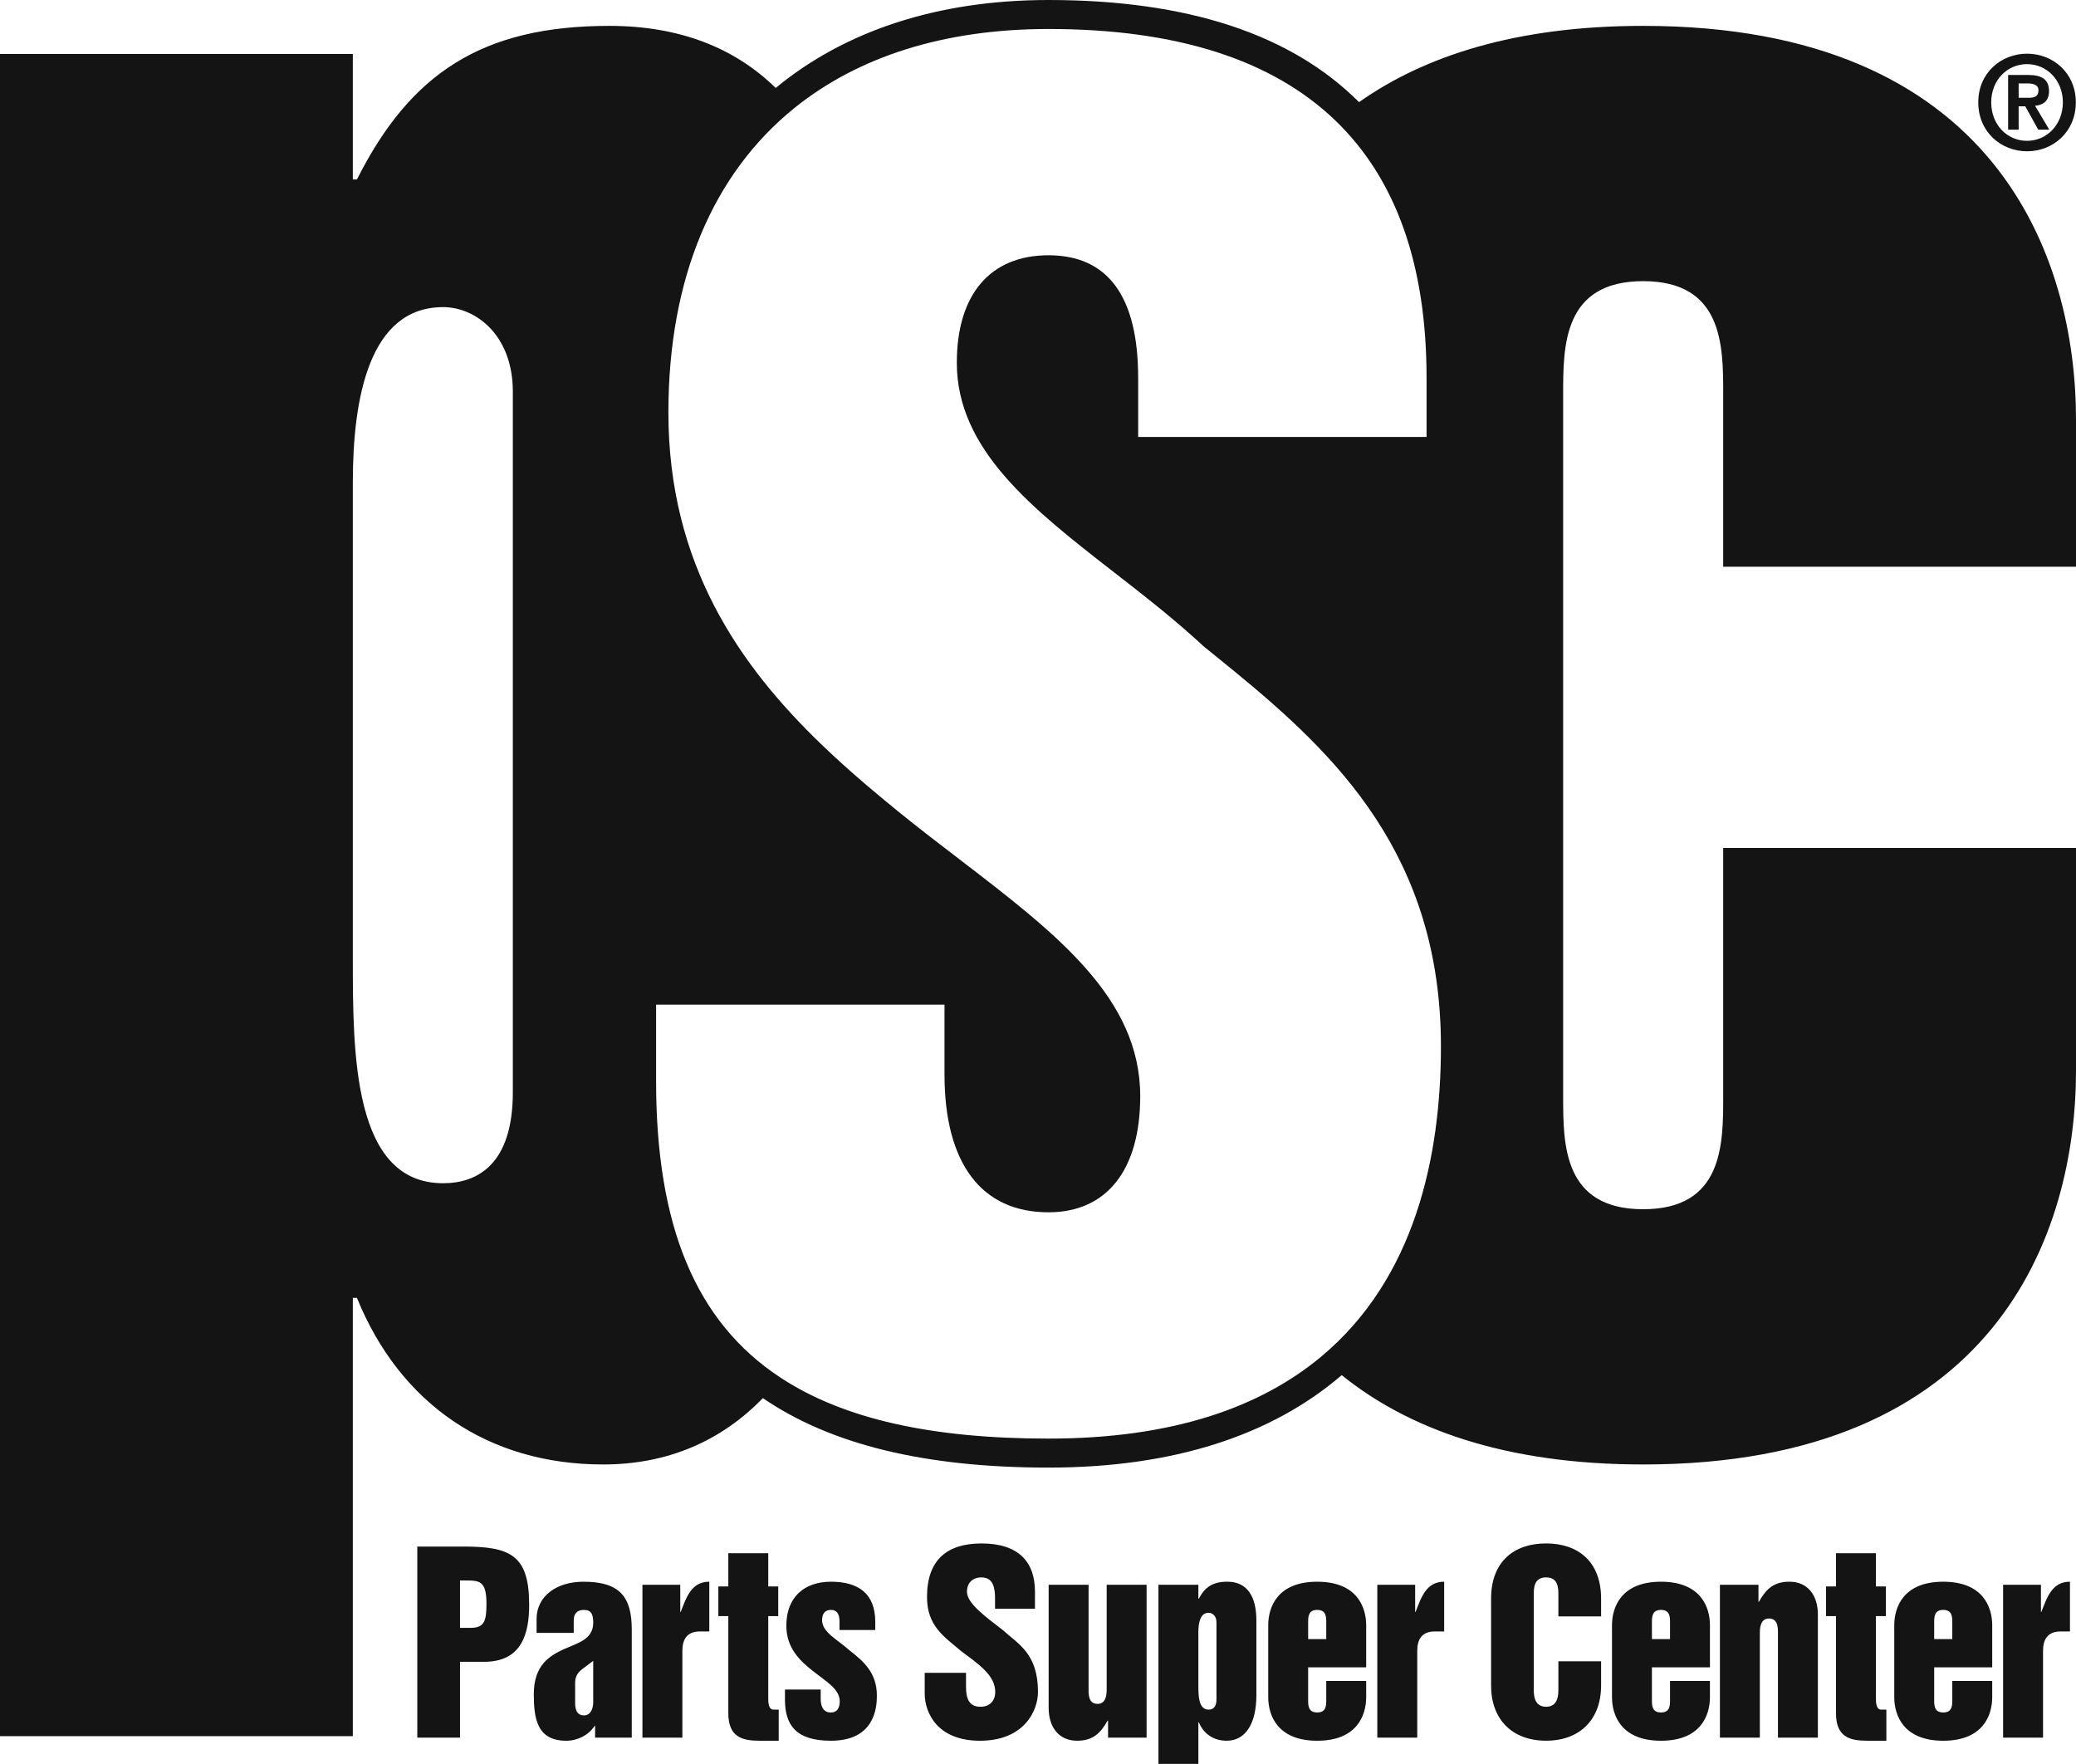 <svg xmlns="http://www.w3.org/2000/svg" width="113" height="96" viewBox="0 0 113 96"><g fill="#141414" fill-rule="evenodd"><path d="M42.494,74.983 C37.843,71.932 35.712,66.684 35.712,58.832 L35.712,54.677 L44.79,54.677 L47.12,54.677 L51.411,54.677 L51.411,58.48 C51.411,63.316 53.421,65.979 57.072,65.979 C60.244,65.979 62.064,63.675 62.064,59.658 C62.064,54.305 57.493,50.805 52.203,46.751 C51.129,45.93 50.021,45.08 48.93,44.196 C48.328,43.709 47.723,43.205 47.12,42.691 C46.333,42.019 45.553,41.321 44.79,40.59 C40.24,36.232 36.382,30.699 36.382,22.452 C36.382,15.131 38.811,9.466 43.221,5.895 C46.686,3.091 51.372,1.578 57.072,1.578 C64.038,1.578 69.241,3.25 72.678,6.552 C75.978,9.723 77.65,14.396 77.65,20.569 L77.65,23.782 L67.186,23.782 L65.88,23.782 L61.952,23.782 L61.952,20.569 C61.952,16.139 60.309,13.893 57.072,13.893 C53.9,13.893 52.081,16.026 52.081,19.745 C52.081,24.493 56.237,27.724 60.639,31.147 C62.274,32.418 63.965,33.734 65.551,35.207 C65.66,35.294 65.77,35.384 65.88,35.471 C66.313,35.82 66.749,36.174 67.186,36.533 C72.759,41.098 78.432,46.586 78.432,56.949 C78.432,62.916 77.034,69.581 71.894,73.851 C68.646,76.55 63.908,78.295 57.072,78.295 C50.717,78.295 45.924,77.233 42.494,74.983 L42.494,74.983 Z M27.914,59.453 C27.914,63.339 26.017,64.397 24.118,64.397 C19.205,64.397 19.205,57.334 19.205,52.153 L19.205,26.251 C19.205,21.659 20.098,16.715 24.118,16.715 C25.905,16.715 27.914,18.246 27.914,21.307 L27.914,59.453 Z M113,30.843 L113,22.837 C113,14.006 108.646,1.408 89.44,1.408 C82.516,1.408 77.53,3.051 73.974,5.559 C70.29,1.873 64.658,0 57.072,0 C51.004,0 45.963,1.698 42.223,4.787 C39.982,2.594 36.976,1.408 33.163,1.408 C26.239,1.408 22.331,3.999 19.429,9.767 L19.205,9.767 L19.205,2.939 L0,2.939 L0,94.489 L19.205,94.489 L19.205,70.637 L19.429,70.637 C21.773,76.407 26.575,79.703 32.828,79.703 C36.325,79.703 39.246,78.44 41.524,76.091 C45.232,78.632 50.379,79.873 57.072,79.873 C63.845,79.873 69.2,78.134 73.032,74.841 C76.629,77.747 81.881,79.703 89.44,79.703 C108.646,79.703 113,67.105 113,58.275 L113,46.148 L93.796,46.148 L93.796,59.689 C93.796,62.278 93.796,65.811 89.44,65.811 C85.085,65.811 85.085,62.278 85.085,59.689 L85.085,21.424 C85.085,18.833 85.085,15.302 89.44,15.302 C93.796,15.302 93.796,18.833 93.796,21.424 L93.796,30.843 L113,30.843 Z"/><path d="M25.619,88.595 L25.039,88.595 L25.039,86.017 L25.304,86.017 C26.087,86.017 26.479,86.017 26.479,87.279 C26.479,88.217 26.365,88.595 25.619,88.595 M25.203,84.17 L22.714,84.17 L22.714,94.569 L25.039,94.569 L25.039,90.443 L26.353,90.443 C28.438,90.443 28.803,88.855 28.803,87.332 C28.803,84.612 27.755,84.17 25.203,84.17 M54.565,88.7 C53.618,87.971 52.633,87.254 52.633,86.63 C52.633,86.149 52.936,85.849 53.428,85.849 C54.085,85.849 54.162,86.473 54.162,86.994 L54.162,87.554 L56.335,87.554 L56.335,86.617 C56.335,85.017 55.45,84.001 53.428,84.001 C51.571,84.001 50.459,84.873 50.459,86.917 C50.459,88.504 51.395,89.076 52.329,89.871 C53.252,90.561 54.173,91.172 54.173,92.084 C54.173,92.539 53.896,92.891 53.365,92.891 C52.708,92.891 52.582,92.37 52.582,91.81 L52.582,91.042 L50.333,91.042 L50.333,92.161 C50.333,93.242 51.04,94.739 53.34,94.739 C55.766,94.739 56.499,93.085 56.499,92.084 C56.499,89.988 55.425,89.48 54.565,88.7 M41.817,92.409 L41.817,87.957 L42.36,87.957 L42.36,86.342 L41.817,86.342 L41.817,84.534 L39.644,84.534 L39.644,86.342 L39.101,86.342 L39.101,87.957 L39.644,87.957 L39.644,93.241 C39.644,94.542 40.402,94.738 41.337,94.738 L42.386,94.738 L42.386,93.047 L42.107,93.047 C41.817,93.047 41.817,92.617 41.817,92.409 M32.29,92.63 C32.29,93.033 32.126,93.359 31.785,93.359 C31.482,93.359 31.305,93.163 31.305,92.694 L31.305,91.588 C31.305,91.263 31.431,91.041 31.684,90.847 L32.29,90.391 L32.29,92.63 Z M31.759,86.084 C30.269,86.084 29.207,86.89 29.207,88.113 L29.207,88.868 L31.229,88.868 L31.229,88.191 C31.229,87.84 31.393,87.619 31.785,87.619 C32.19,87.619 32.29,87.866 32.29,88.308 C32.29,89.207 31.507,89.402 30.698,89.753 C29.902,90.118 29.056,90.638 29.056,92.2 C29.056,93.541 29.233,94.739 30.825,94.739 C31.431,94.739 32.038,94.439 32.366,93.931 L32.392,93.931 L32.392,94.569 L34.388,94.569 L34.388,88.686 C34.388,86.89 33.718,86.084 31.759,86.084 L31.759,86.084 Z M37.054,87.723 L37.028,87.723 L37.028,86.252 L34.969,86.252 L34.969,94.569 L37.143,94.569 L37.143,89.845 C37.143,89.272 37.357,88.79 38.103,88.79 L38.608,88.79 L38.608,86.083 C37.623,86.083 37.357,86.955 37.054,87.723 M46.239,89.819 C45.595,89.233 44.748,88.842 44.748,88.178 C44.748,87.801 44.925,87.619 45.228,87.619 C45.683,87.619 45.695,88.061 45.695,88.269 L45.695,88.712 L47.642,88.712 L47.642,88.269 C47.642,86.733 46.732,86.084 45.228,86.084 C43.8,86.084 42.802,86.904 42.802,88.478 C42.802,89.701 43.548,90.391 44.256,90.951 C44.964,91.511 45.708,91.927 45.708,92.591 C45.708,92.968 45.557,93.202 45.228,93.202 C44.761,93.202 44.672,92.785 44.672,92.461 L44.672,91.953 L42.727,91.953 L42.727,92.5 C42.727,93.867 43.308,94.739 45.228,94.739 C47.591,94.739 47.73,92.968 47.73,92.291 C47.73,91.017 46.985,90.405 46.239,89.819 M102.109,92.409 L102.109,87.957 L102.653,87.957 L102.653,86.342 L102.109,86.342 L102.109,84.534 L99.936,84.534 L99.936,86.342 L99.393,86.342 L99.393,87.957 L99.936,87.957 L99.936,93.241 C99.936,94.542 100.694,94.738 101.629,94.738 L102.678,94.738 L102.678,93.047 L102.399,93.047 C102.109,93.047 102.109,92.617 102.109,92.409 M97.396,86.083 C96.562,86.083 96.132,86.473 95.741,87.176 L95.716,87.176 L95.716,86.252 L93.618,86.252 L93.618,94.569 L95.791,94.569 L95.791,88.881 C95.791,88.686 95.791,88.087 96.285,88.087 C96.777,88.087 96.777,88.582 96.777,88.881 L96.777,94.569 L98.95,94.569 L98.95,87.866 C98.95,86.864 98.432,86.083 97.396,86.083 M106.266,89.207 L105.281,89.207 L105.281,88.296 C105.281,88.01 105.281,87.618 105.773,87.618 C106.266,87.618 106.266,88.01 106.266,88.296 L106.266,89.207 Z M105.773,86.084 C103.6,86.084 103.108,87.475 103.108,88.451 L103.108,92.37 C103.108,93.346 103.6,94.739 105.773,94.739 C107.947,94.739 108.439,93.346 108.439,92.37 L108.439,91.484 L106.266,91.484 L106.266,92.525 C106.266,92.811 106.266,93.201 105.773,93.201 C105.281,93.201 105.281,92.811 105.281,92.525 L105.281,90.743 L108.439,90.743 L108.439,88.451 C108.439,87.475 107.947,86.084 105.773,86.084 L105.773,86.084 Z M90.902,89.207 L89.917,89.207 L89.917,88.296 C89.917,88.01 89.917,87.618 90.41,87.618 C90.902,87.618 90.902,88.01 90.902,88.296 L90.902,89.207 Z M90.41,86.084 C88.237,86.084 87.744,87.475 87.744,88.451 L87.744,92.37 C87.744,93.346 88.237,94.739 90.41,94.739 C92.583,94.739 93.075,93.346 93.075,92.37 L93.075,91.484 L90.902,91.484 L90.902,92.525 C90.902,92.811 90.902,93.201 90.41,93.201 C89.917,93.201 89.917,92.811 89.917,92.525 L89.917,90.743 L93.075,90.743 L93.075,88.451 C93.075,87.475 92.583,86.084 90.41,86.084 L90.41,86.084 Z M111.117,87.723 L111.092,87.723 L111.092,86.252 L109.032,86.252 L109.032,94.569 L111.206,94.569 L111.206,89.845 C111.206,89.272 111.42,88.79 112.166,88.79 L112.671,88.79 L112.671,86.083 C111.686,86.083 111.42,86.955 111.117,87.723 M72.19,89.207 L71.205,89.207 L71.205,88.296 C71.205,88.01 71.205,87.618 71.698,87.618 C72.19,87.618 72.19,88.01 72.19,88.296 L72.19,89.207 Z M71.698,86.084 C69.525,86.084 69.032,87.475 69.032,88.451 L69.032,92.37 C69.032,93.346 69.525,94.739 71.698,94.739 C73.871,94.739 74.363,93.346 74.363,92.37 L74.363,91.484 L72.19,91.484 L72.19,92.525 C72.19,92.811 72.19,93.201 71.698,93.201 C71.205,93.201 71.205,92.811 71.205,92.525 L71.205,90.743 L74.363,90.743 L74.363,88.451 C74.363,87.475 73.871,86.084 71.698,86.084 L71.698,86.084 Z M84.156,84 C82.424,84 81.162,84.977 81.162,87.007 L81.162,91.732 C81.162,93.58 82.311,94.737 84.156,94.737 C85.999,94.737 87.15,93.58 87.15,91.732 L87.15,90.416 L84.825,90.416 L84.825,91.94 C84.825,92.213 84.825,92.89 84.156,92.89 C83.486,92.89 83.486,92.213 83.486,91.94 L83.486,86.799 C83.486,86.448 83.486,85.848 84.156,85.848 C84.825,85.848 84.825,86.448 84.825,86.799 L84.825,87.97 L87.15,87.97 L87.15,87.007 C87.15,84.977 85.886,84 84.156,84 M60.238,91.94 C60.238,92.136 60.238,92.733 59.746,92.733 C59.253,92.733 59.253,92.239 59.253,91.94 L59.253,86.251 L57.08,86.251 L57.08,92.954 C57.08,93.956 57.597,94.738 58.633,94.738 C59.468,94.738 59.897,94.348 60.289,93.644 L60.314,93.644 L60.314,94.569 L62.411,94.569 L62.411,86.251 L60.238,86.251 L60.238,91.94 Z M66.214,92.499 C66.214,92.929 65.999,93.046 65.785,93.046 C65.229,93.046 65.229,92.266 65.229,91.692 L65.229,88.829 C65.229,88.321 65.33,87.775 65.785,87.775 C65.988,87.775 66.214,87.944 66.214,88.283 L66.214,92.499 Z M66.809,86.083 C66.025,86.083 65.583,86.369 65.255,87.007 L65.229,87.007 L65.229,86.251 L63.056,86.251 L63.056,96 L65.229,96 L65.229,93.736 L65.255,93.736 C65.519,94.373 66.063,94.738 66.771,94.738 C67.794,94.738 68.387,93.813 68.387,92.251 L68.387,88.191 C68.387,86.864 67.869,86.083 66.809,86.083 L66.809,86.083 Z M77.054,87.723 L77.029,87.723 L77.029,86.252 L74.969,86.252 L74.969,94.569 L77.143,94.569 L77.143,89.845 C77.143,89.272 77.357,88.79 78.103,88.79 L78.608,88.79 L78.608,86.083 C77.623,86.083 77.357,86.955 77.054,87.723 M110.335,2.922 C111.739,2.922 112.99,3.959 112.99,5.57 C112.99,7.19 111.739,8.234 110.335,8.234 C108.931,8.234 107.68,7.19 107.68,5.57 C107.68,3.959 108.931,2.922 110.335,2.922 Z M110.335,3.49 C109.249,3.49 108.385,4.364 108.385,5.57 C108.385,6.786 109.249,7.665 110.335,7.665 C111.407,7.665 112.285,6.786 112.285,5.57 C112.285,4.364 111.407,3.49 110.335,3.49 Z M110.397,4.08 C111.124,4.08 111.532,4.315 111.532,4.961 C111.532,5.508 111.199,5.72 110.771,5.756 L111.545,7.056 L110.944,7.056 L110.238,5.785 L109.879,5.785 L109.879,7.056 L109.305,7.056 L109.305,4.08 Z M110.363,4.541 L109.879,4.541 L109.879,5.323 L110.391,5.323 C110.715,5.323 110.957,5.273 110.957,4.911 C110.957,4.592 110.626,4.541 110.363,4.541 Z"/></g></svg>